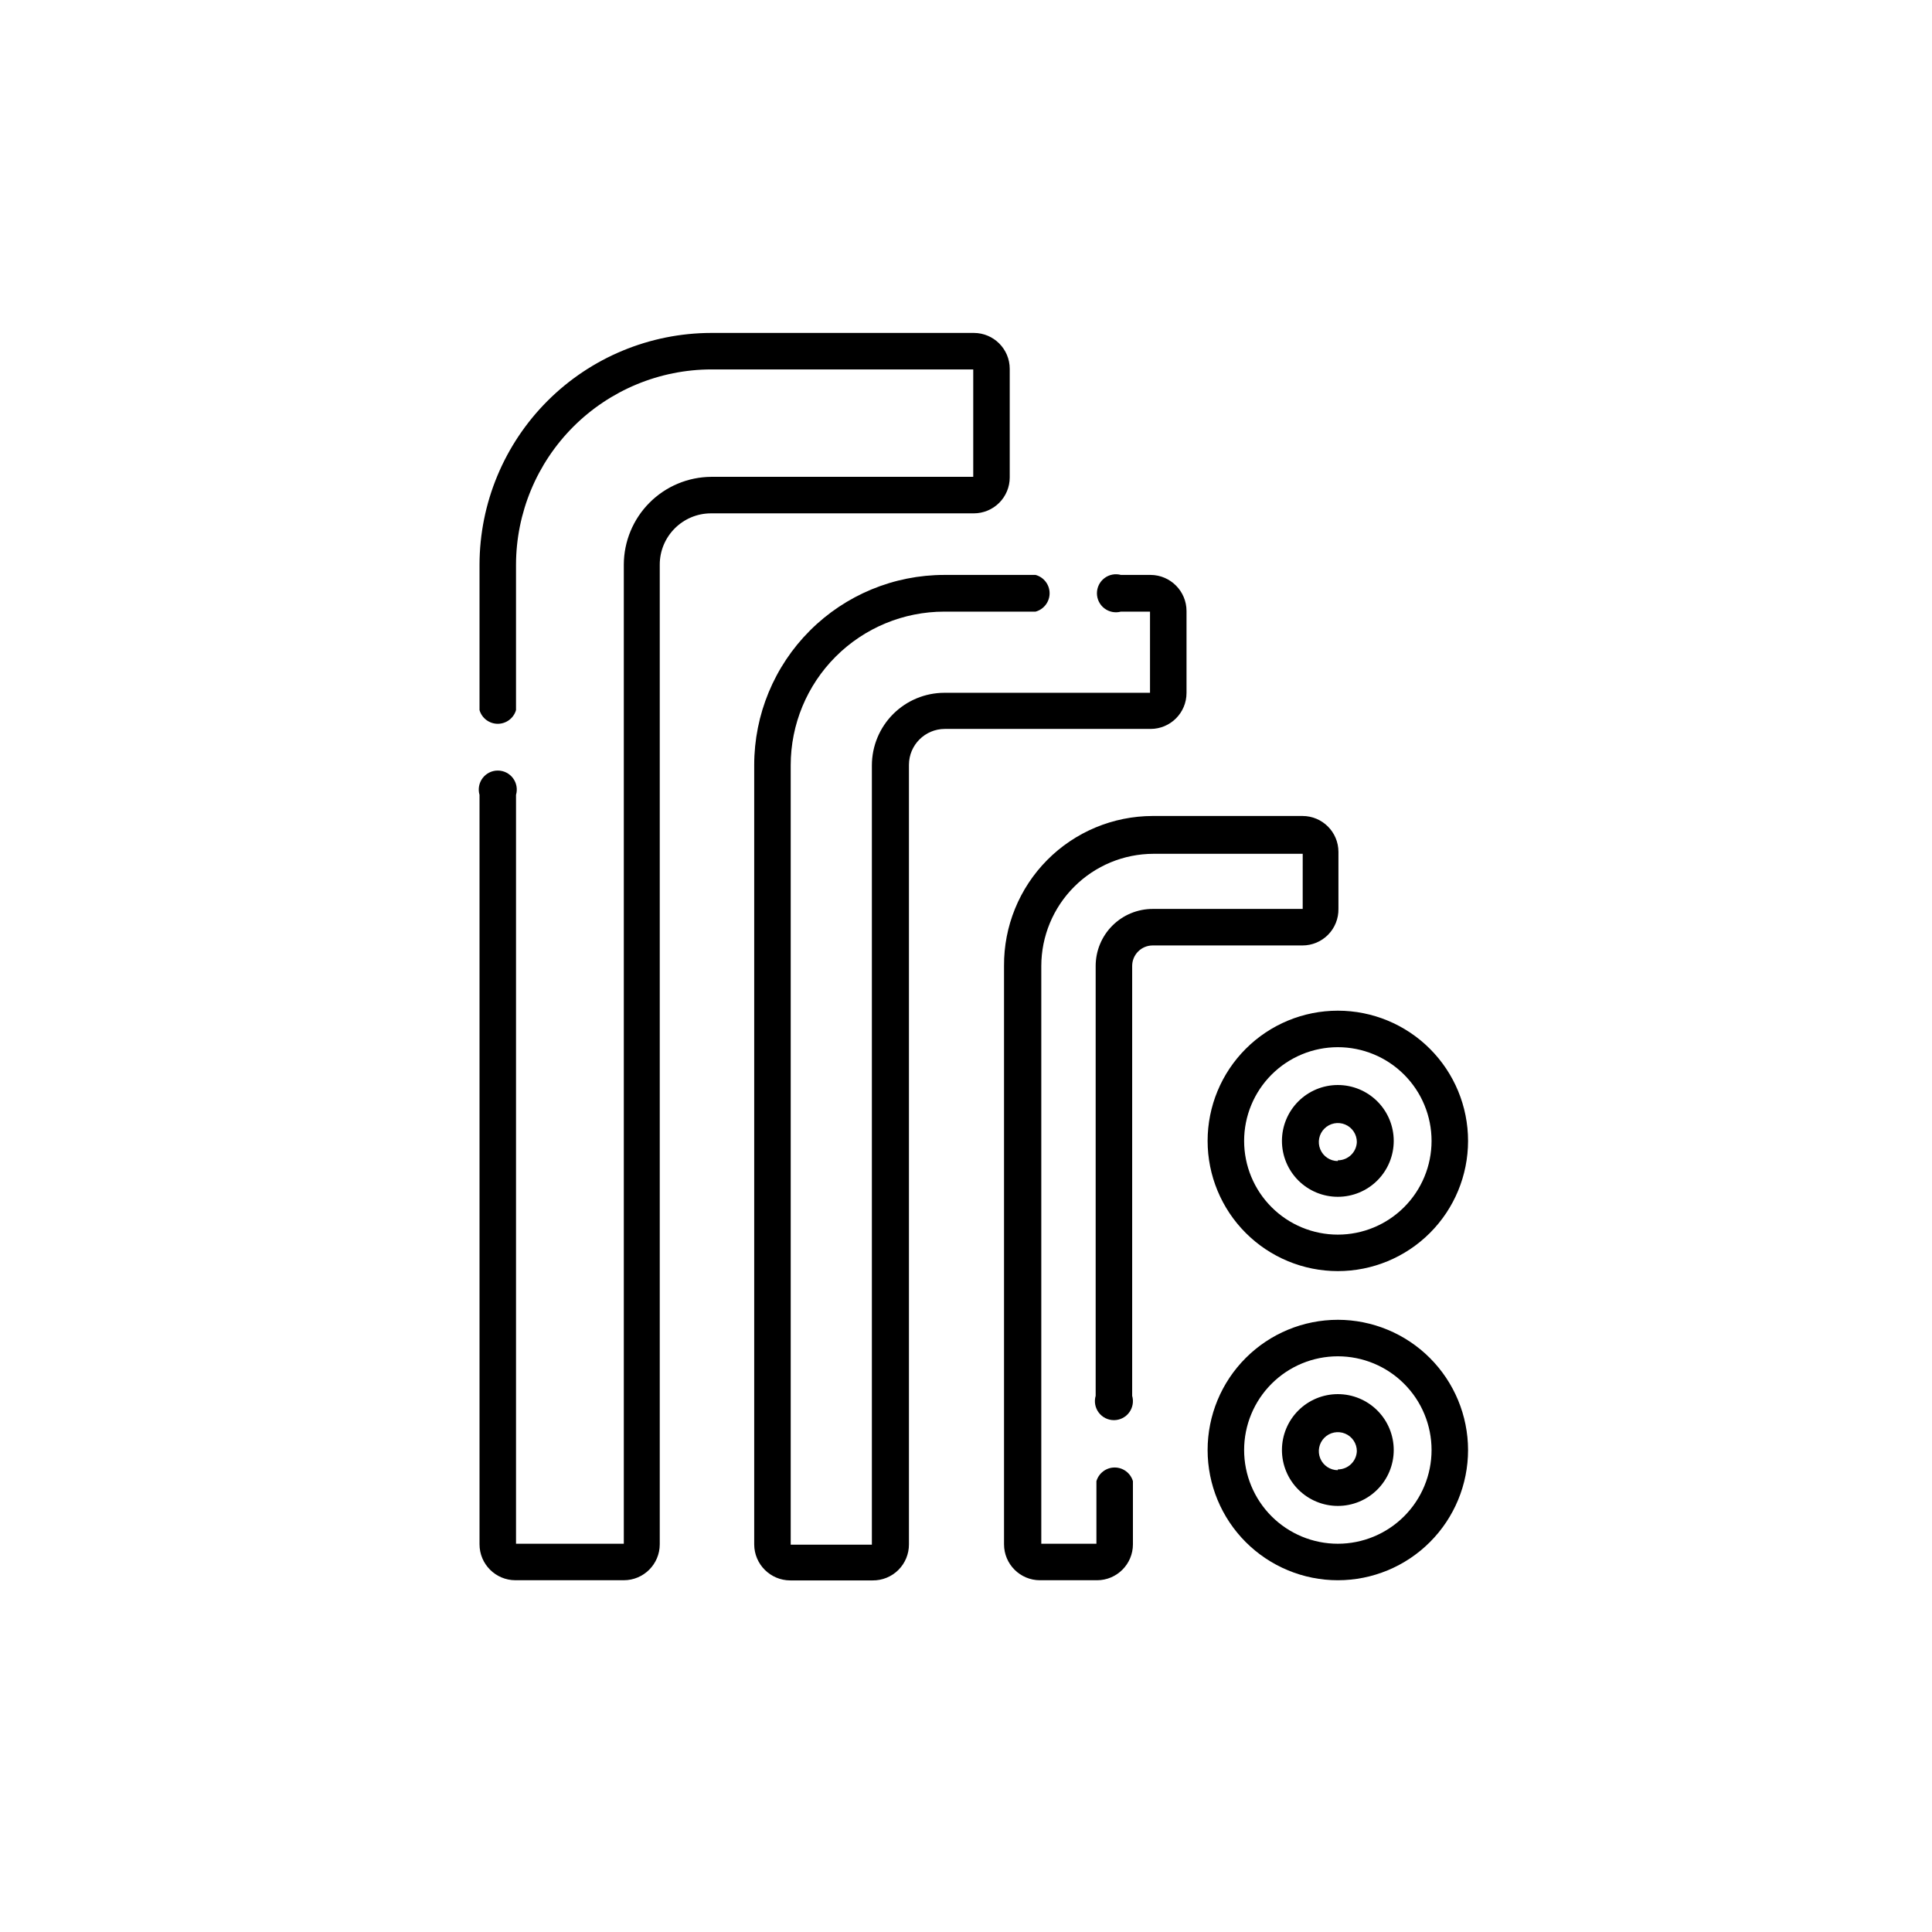 <?xml version="1.0" encoding="UTF-8"?>
<!-- Uploaded to: ICON Repo, www.iconrepo.com, Generator: ICON Repo Mixer Tools -->
<svg fill="#000000" width="800px" height="800px" version="1.1" viewBox="144 144 512 512" xmlns="http://www.w3.org/2000/svg">
 <g>
  <path d="m411.59 270.52v-28.77c0-5.258-4.262-9.52-9.523-9.52h-69.574c-16.281 0.027-31.887 6.504-43.398 18.016-11.512 11.512-17.988 27.117-18.016 43.398v38.543c0.625 2.148 2.598 3.625 4.836 3.625 2.238 0 4.211-1.477 4.836-3.625v-38.543c0.027-13.715 5.488-26.859 15.184-36.559 9.699-9.695 22.844-15.156 36.559-15.184h69.426v28.465h-69.426c-6.152 0.039-12.039 2.508-16.379 6.867s-6.785 10.258-6.797 16.41v259.46h-28.566v-198.45c0.445-1.523 0.145-3.164-0.805-4.434-0.953-1.27-2.445-2.016-4.031-2.016-1.586 0-3.078 0.746-4.031 2.016-0.949 1.27-1.25 2.91-0.805 4.434v198.6c0 5.258 4.262 9.523 9.52 9.523h28.719c5.258 0 9.523-4.266 9.523-9.523v-259.61c0-7.512 6.09-13.602 13.602-13.602h69.625c2.527 0 4.949-1.004 6.734-2.789s2.789-4.211 2.789-6.734z"/>
  <path d="m458.44 327.75v-21.816c0-5.266-4.258-9.543-9.523-9.574h-7.859c-1.516-0.41-3.133-0.094-4.379 0.859-1.25 0.953-1.98 2.434-1.98 4.004 0 1.57 0.73 3.051 1.98 4.004 1.246 0.953 2.863 1.27 4.379 0.859h7.707v21.512h-54.512c-5.086 0.012-9.961 2.039-13.559 5.637-3.594 3.598-5.621 8.473-5.637 13.559v206.56h-21.512v-206.56c0-10.797 4.289-21.152 11.922-28.785 7.637-7.633 17.988-11.922 28.785-11.922h24.184c2.195-0.598 3.719-2.59 3.719-4.863 0-2.273-1.523-4.266-3.719-4.863h-24.184c-13.359 0-26.176 5.309-35.625 14.758-9.445 9.449-14.754 22.262-14.754 35.625v206.56c0.027 5.266 4.305 9.52 9.57 9.52h21.816c2.551 0.027 5.008-0.969 6.816-2.769 1.809-1.801 2.82-4.25 2.805-6.801v-206.56c0-5.258 4.266-9.523 9.523-9.523h54.512c5.258 0 9.523-4.262 9.523-9.52z"/>
  <path d="m498.7 384.88v-15.113c0-5.258-4.262-9.523-9.523-9.523h-39.699c-10.508 0.016-20.574 4.219-27.969 11.68-7.394 7.461-11.508 17.566-11.43 28.074v153.26c0 5.258 4.262 9.523 9.523 9.523h15.113c5.258 0 9.523-4.266 9.523-9.523v-16.727c-0.629-2.148-2.598-3.629-4.84-3.629-2.238 0-4.207 1.48-4.836 3.629v16.574h-14.609v-153.11c0.012-7.883 3.148-15.434 8.723-21.004 5.57-5.574 13.121-8.711 21.004-8.723h39.551l-0.004 14.609h-39.75c-4.008 0-7.852 1.594-10.688 4.43-2.836 2.832-4.426 6.676-4.426 10.688v113.91c-0.445 1.523-0.145 3.164 0.805 4.434 0.953 1.27 2.445 2.016 4.031 2.016 1.586 0 3.078-0.746 4.031-2.016 0.949-1.27 1.25-2.91 0.805-4.434v-113.91c0-3.008 2.438-5.441 5.441-5.441h39.699c2.551 0 4.996-1.023 6.789-2.844 1.789-1.816 2.773-4.277 2.734-6.832z"/>
  <path d="m498.54 513.46c-3.926 0-7.695 1.559-10.473 4.336-2.777 2.781-4.34 6.547-4.34 10.477 0 3.926 1.562 7.695 4.34 10.473 2.777 2.777 6.547 4.34 10.473 4.34 3.93 0 7.695-1.562 10.473-4.34 2.781-2.777 4.34-6.547 4.34-10.473 0-3.93-1.559-7.695-4.34-10.477-2.777-2.777-6.543-4.336-10.473-4.336zm0 20.152c-2.035 0-3.875-1.227-4.652-3.109-0.781-1.883-0.352-4.051 1.09-5.492 1.441-1.441 3.609-1.871 5.492-1.09 1.883 0.777 3.109 2.613 3.109 4.652-0.109 2.703-2.332 4.84-5.039 4.836z"/>
  <path d="m498.54 493.76c-9.152 0-17.93 3.637-24.402 10.109-6.473 6.469-10.109 15.25-10.109 24.402 0 9.152 3.637 17.93 10.109 24.402s15.25 10.109 24.402 10.109c9.152 0 17.93-3.637 24.402-10.109 6.473-6.473 10.109-15.25 10.109-24.402-0.012-9.148-3.652-17.922-10.121-24.391-6.473-6.469-15.242-10.109-24.391-10.121zm0 59.348c-6.586 0-12.906-2.617-17.562-7.273-4.656-4.66-7.273-10.977-7.273-17.562 0-6.59 2.617-12.906 7.273-17.562 4.656-4.66 10.977-7.277 17.562-7.277 6.59 0 12.906 2.617 17.562 7.277 4.66 4.656 7.277 10.973 7.277 17.562 0 6.586-2.617 12.902-7.277 17.562-4.656 4.656-10.973 7.273-17.562 7.273z"/>
  <path d="m498.54 431.54c-3.926 0-7.695 1.562-10.473 4.34-2.777 2.777-4.34 6.547-4.34 10.473 0 3.93 1.562 7.695 4.34 10.477 2.777 2.777 6.547 4.336 10.473 4.336 3.93 0 7.695-1.559 10.473-4.336 2.781-2.781 4.34-6.547 4.34-10.477 0-3.926-1.559-7.695-4.34-10.473-2.777-2.777-6.543-4.34-10.473-4.34zm0 20.152c-2.035 0-3.875-1.227-4.652-3.109-0.781-1.883-0.352-4.047 1.09-5.488 1.441-1.441 3.609-1.871 5.492-1.094 1.883 0.781 3.109 2.617 3.109 4.656-0.109 2.703-2.332 4.836-5.039 4.836z"/>
  <path d="m498.54 411.84c-9.152 0-17.93 3.633-24.402 10.105-6.473 6.473-10.109 15.25-10.109 24.402s3.637 17.934 10.109 24.402c6.473 6.473 15.25 10.109 24.402 10.109 9.152 0 17.93-3.637 24.402-10.109 6.473-6.469 10.109-15.25 10.109-24.402s-3.637-17.93-10.109-24.402c-6.473-6.473-15.25-10.105-24.402-10.105zm0 59.348c-6.586 0-12.906-2.617-17.562-7.277-4.656-4.656-7.273-10.973-7.273-17.562 0-6.586 2.617-12.902 7.273-17.562 4.656-4.656 10.977-7.273 17.562-7.273 6.59 0 12.906 2.617 17.562 7.273 4.66 4.66 7.277 10.977 7.277 17.562 0 6.59-2.617 12.906-7.277 17.562-4.656 4.66-10.973 7.277-17.562 7.277z"/>
 </g>
</svg>